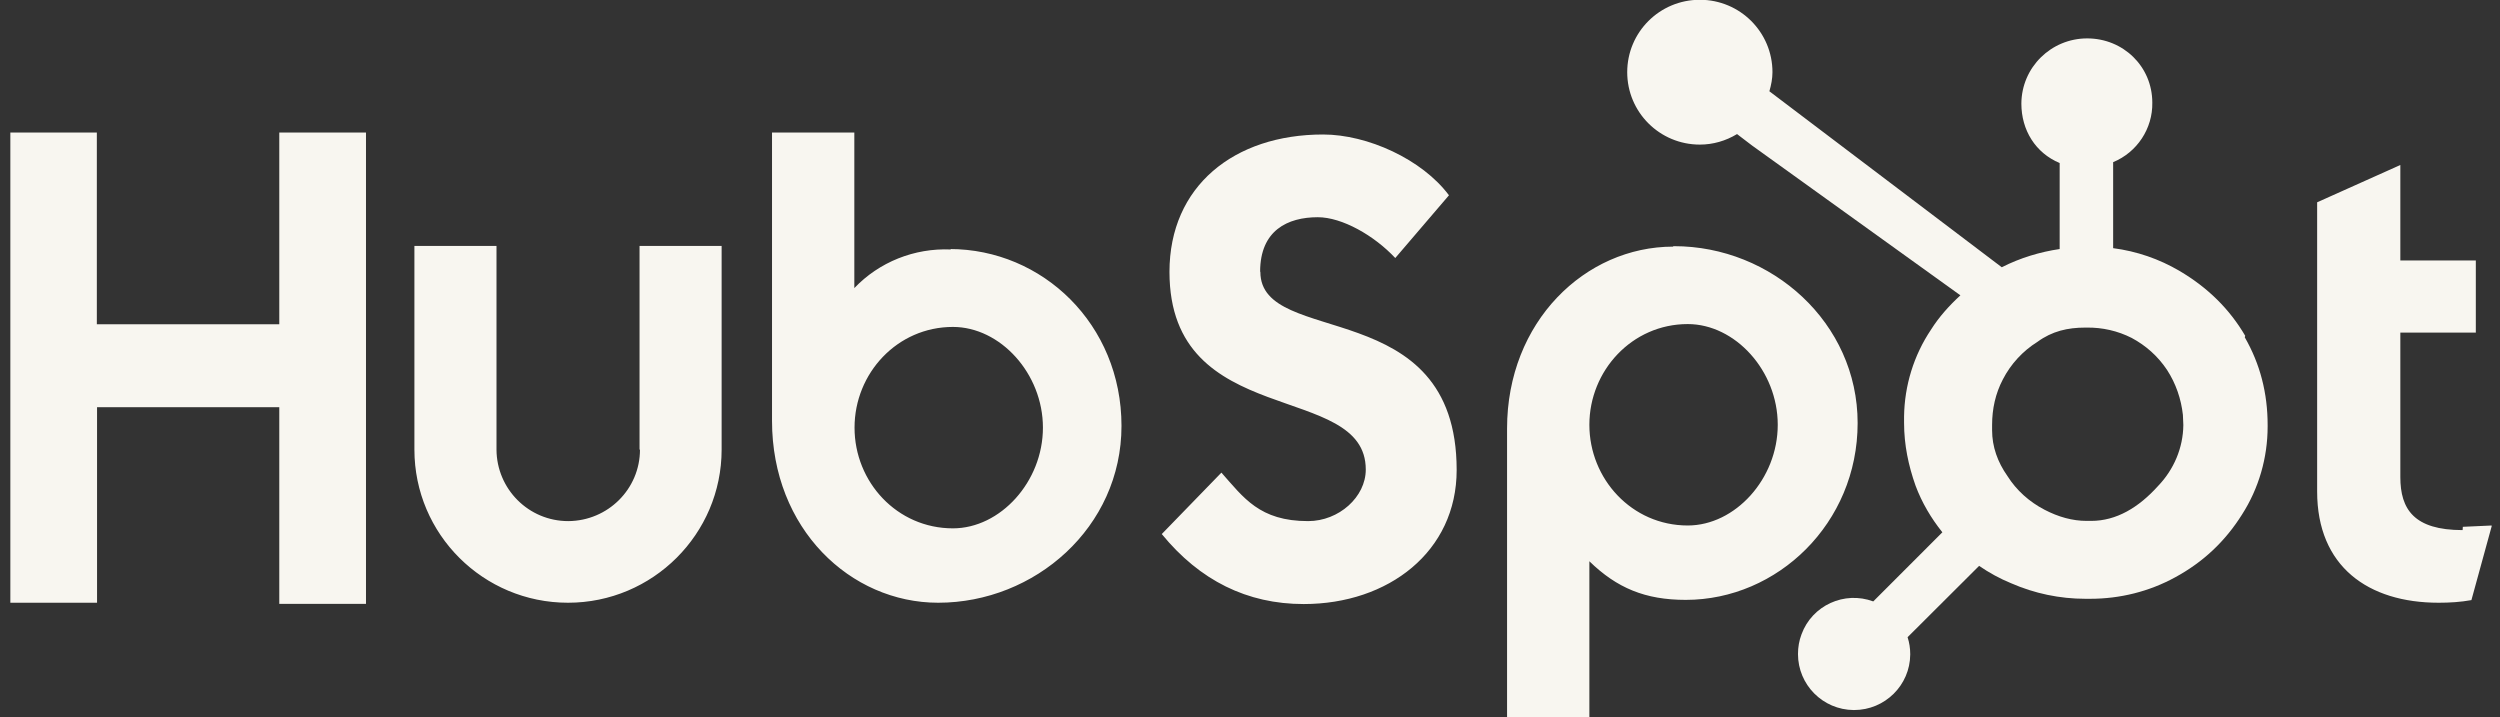 <svg width="223" height="64" viewBox="0 0 223 64" fill="none" xmlns="http://www.w3.org/2000/svg">
<rect x="0" y="0" width="223" height="64" fill="#333333" stroke="none"/>
<g clip-path="url(#clip0_1717_1055)">
<path d="M0.923 11.821H8.638V28.927H24.912V11.821H32.646V53.862H24.912V36.325H8.657V53.764H0.923V11.821ZM57.086 40.103C57.086 43.626 54.22 46.464 50.686 46.483C47.153 46.483 44.306 43.626 44.287 40.103V21.94H36.965V40.103C36.965 47.657 43.109 53.764 50.667 53.764C58.224 53.764 64.369 47.638 64.369 40.103V21.94H57.047V40.103M84.804 22.253C81.565 22.116 78.424 23.369 76.206 25.698V11.821H68.864V37.539C68.864 47.168 75.853 53.764 83.685 53.764C92.303 53.764 100.037 47.051 100.037 37.989C100.037 28.927 92.99 22.214 84.706 22.214H84.804V22.253ZM85 47.129C80.014 47.129 76.225 42.999 76.225 38.145C76.225 33.292 80.034 29.162 85 29.162C89.221 29.162 93.029 33.311 93.029 38.145C93.029 42.98 89.221 47.129 85 47.129ZM112.404 24.23C112.404 20.55 114.858 19.376 117.548 19.376C119.707 19.376 122.573 21 124.458 23.016L129.247 17.419C126.852 14.209 121.984 11.997 118.019 11.997C110.068 11.997 104.317 16.616 104.317 24.249C104.317 38.439 121.827 33.938 121.827 41.884C121.827 44.33 119.432 46.483 116.684 46.483C112.346 46.483 110.932 44.389 108.949 42.158L103.63 47.638C107.026 51.787 111.246 53.881 116.291 53.881C123.849 53.881 129.934 49.204 129.934 41.923C129.934 26.148 112.424 31.06 112.424 24.249M149.251 21.999C141.399 21.999 134.43 28.692 134.43 38.224V64.019H141.772V50.065C144.225 52.453 146.758 53.509 150.37 53.509C158.556 53.509 165.701 46.679 165.701 37.734C165.701 28.79 158.045 21.959 149.329 21.959H149.251V21.999ZM150.546 46.874C145.56 46.874 141.772 42.725 141.772 37.891C141.772 33.057 145.58 28.907 150.546 28.907C154.767 28.907 158.575 33.057 158.575 37.891C158.575 42.725 154.767 46.874 150.546 46.874ZM219.665 47.285C215.327 47.285 214.11 45.426 214.11 42.549V29.671H220.843V23.232H214.11V14.718L206.689 18.045V43.841C206.689 50.534 211.244 53.764 217.525 53.764C218.507 53.764 219.489 53.705 220.45 53.529L222.276 46.874L219.685 46.992" fill="#F8F6F0"/>
<path d="M200.29 29.984C198.876 27.557 196.913 25.639 194.42 24.171C192.595 23.095 190.592 22.41 188.492 22.136V14.464C190.632 13.583 192.025 11.469 191.986 9.16C191.986 5.93 189.395 3.425 186.176 3.425C182.956 3.425 180.326 6.009 180.306 9.238C180.306 11.606 181.562 13.642 183.722 14.542V22.214C181.994 22.468 180.208 22.997 178.559 23.839L157.829 8.142C157.986 7.594 158.104 7.026 158.104 6.439C158.104 2.877 155.218 -0.02 151.626 -0.02C148.034 -0.02 145.148 2.877 145.148 6.439C145.148 10.001 148.034 12.898 151.626 12.898C152.804 12.898 153.942 12.565 154.944 11.959L156.278 12.976L174.868 26.344C173.887 27.244 172.964 28.262 172.238 29.417C170.707 31.706 169.882 34.388 169.843 37.147V37.715C169.843 39.692 170.236 41.532 170.864 43.313C171.433 44.839 172.258 46.229 173.259 47.481L167.095 53.647C164.523 52.688 161.638 53.999 160.695 56.582C160.479 57.15 160.381 57.737 160.381 58.344C160.381 61.084 162.599 63.315 165.348 63.335C165.348 63.335 165.367 63.335 165.387 63.335C168.135 63.335 170.373 61.123 170.393 58.383C170.393 58.383 170.393 58.363 170.393 58.344C170.393 57.835 170.314 57.326 170.157 56.837L176.537 50.476C177.42 51.083 178.382 51.611 179.383 52.022C181.484 52.942 183.741 53.412 186.019 53.412H186.45C189.101 53.412 191.711 52.766 194.028 51.494C196.521 50.143 198.484 48.284 199.976 45.916C201.487 43.567 202.273 40.827 202.273 38.048V37.911C202.273 35.073 201.605 32.47 200.231 30.082L200.27 29.965L200.29 29.984ZM192.497 43.352C190.769 45.27 188.786 46.464 186.529 46.464H186.136C184.86 46.464 183.604 46.111 182.367 45.465C181.013 44.761 179.874 43.743 179.069 42.471C178.186 41.218 177.695 39.848 177.695 38.38V37.911C177.695 36.482 177.99 35.112 178.657 33.84C179.364 32.47 180.424 31.315 181.739 30.493C183.054 29.534 184.448 29.221 185.999 29.221H186.136C187.53 29.201 188.904 29.514 190.141 30.141C191.417 30.826 192.477 31.765 193.301 32.998C194.087 34.212 194.558 35.582 194.715 37.01L194.754 37.911C194.734 39.946 193.91 41.884 192.497 43.352Z" fill="#F8F6F0"/>
</g>
<defs>
<clipPath id="clip0_1717_1055">
<rect width="221.333" height="64" fill="white" transform="translate(0.923)"/>
</clipPath>
</defs>
</svg>
